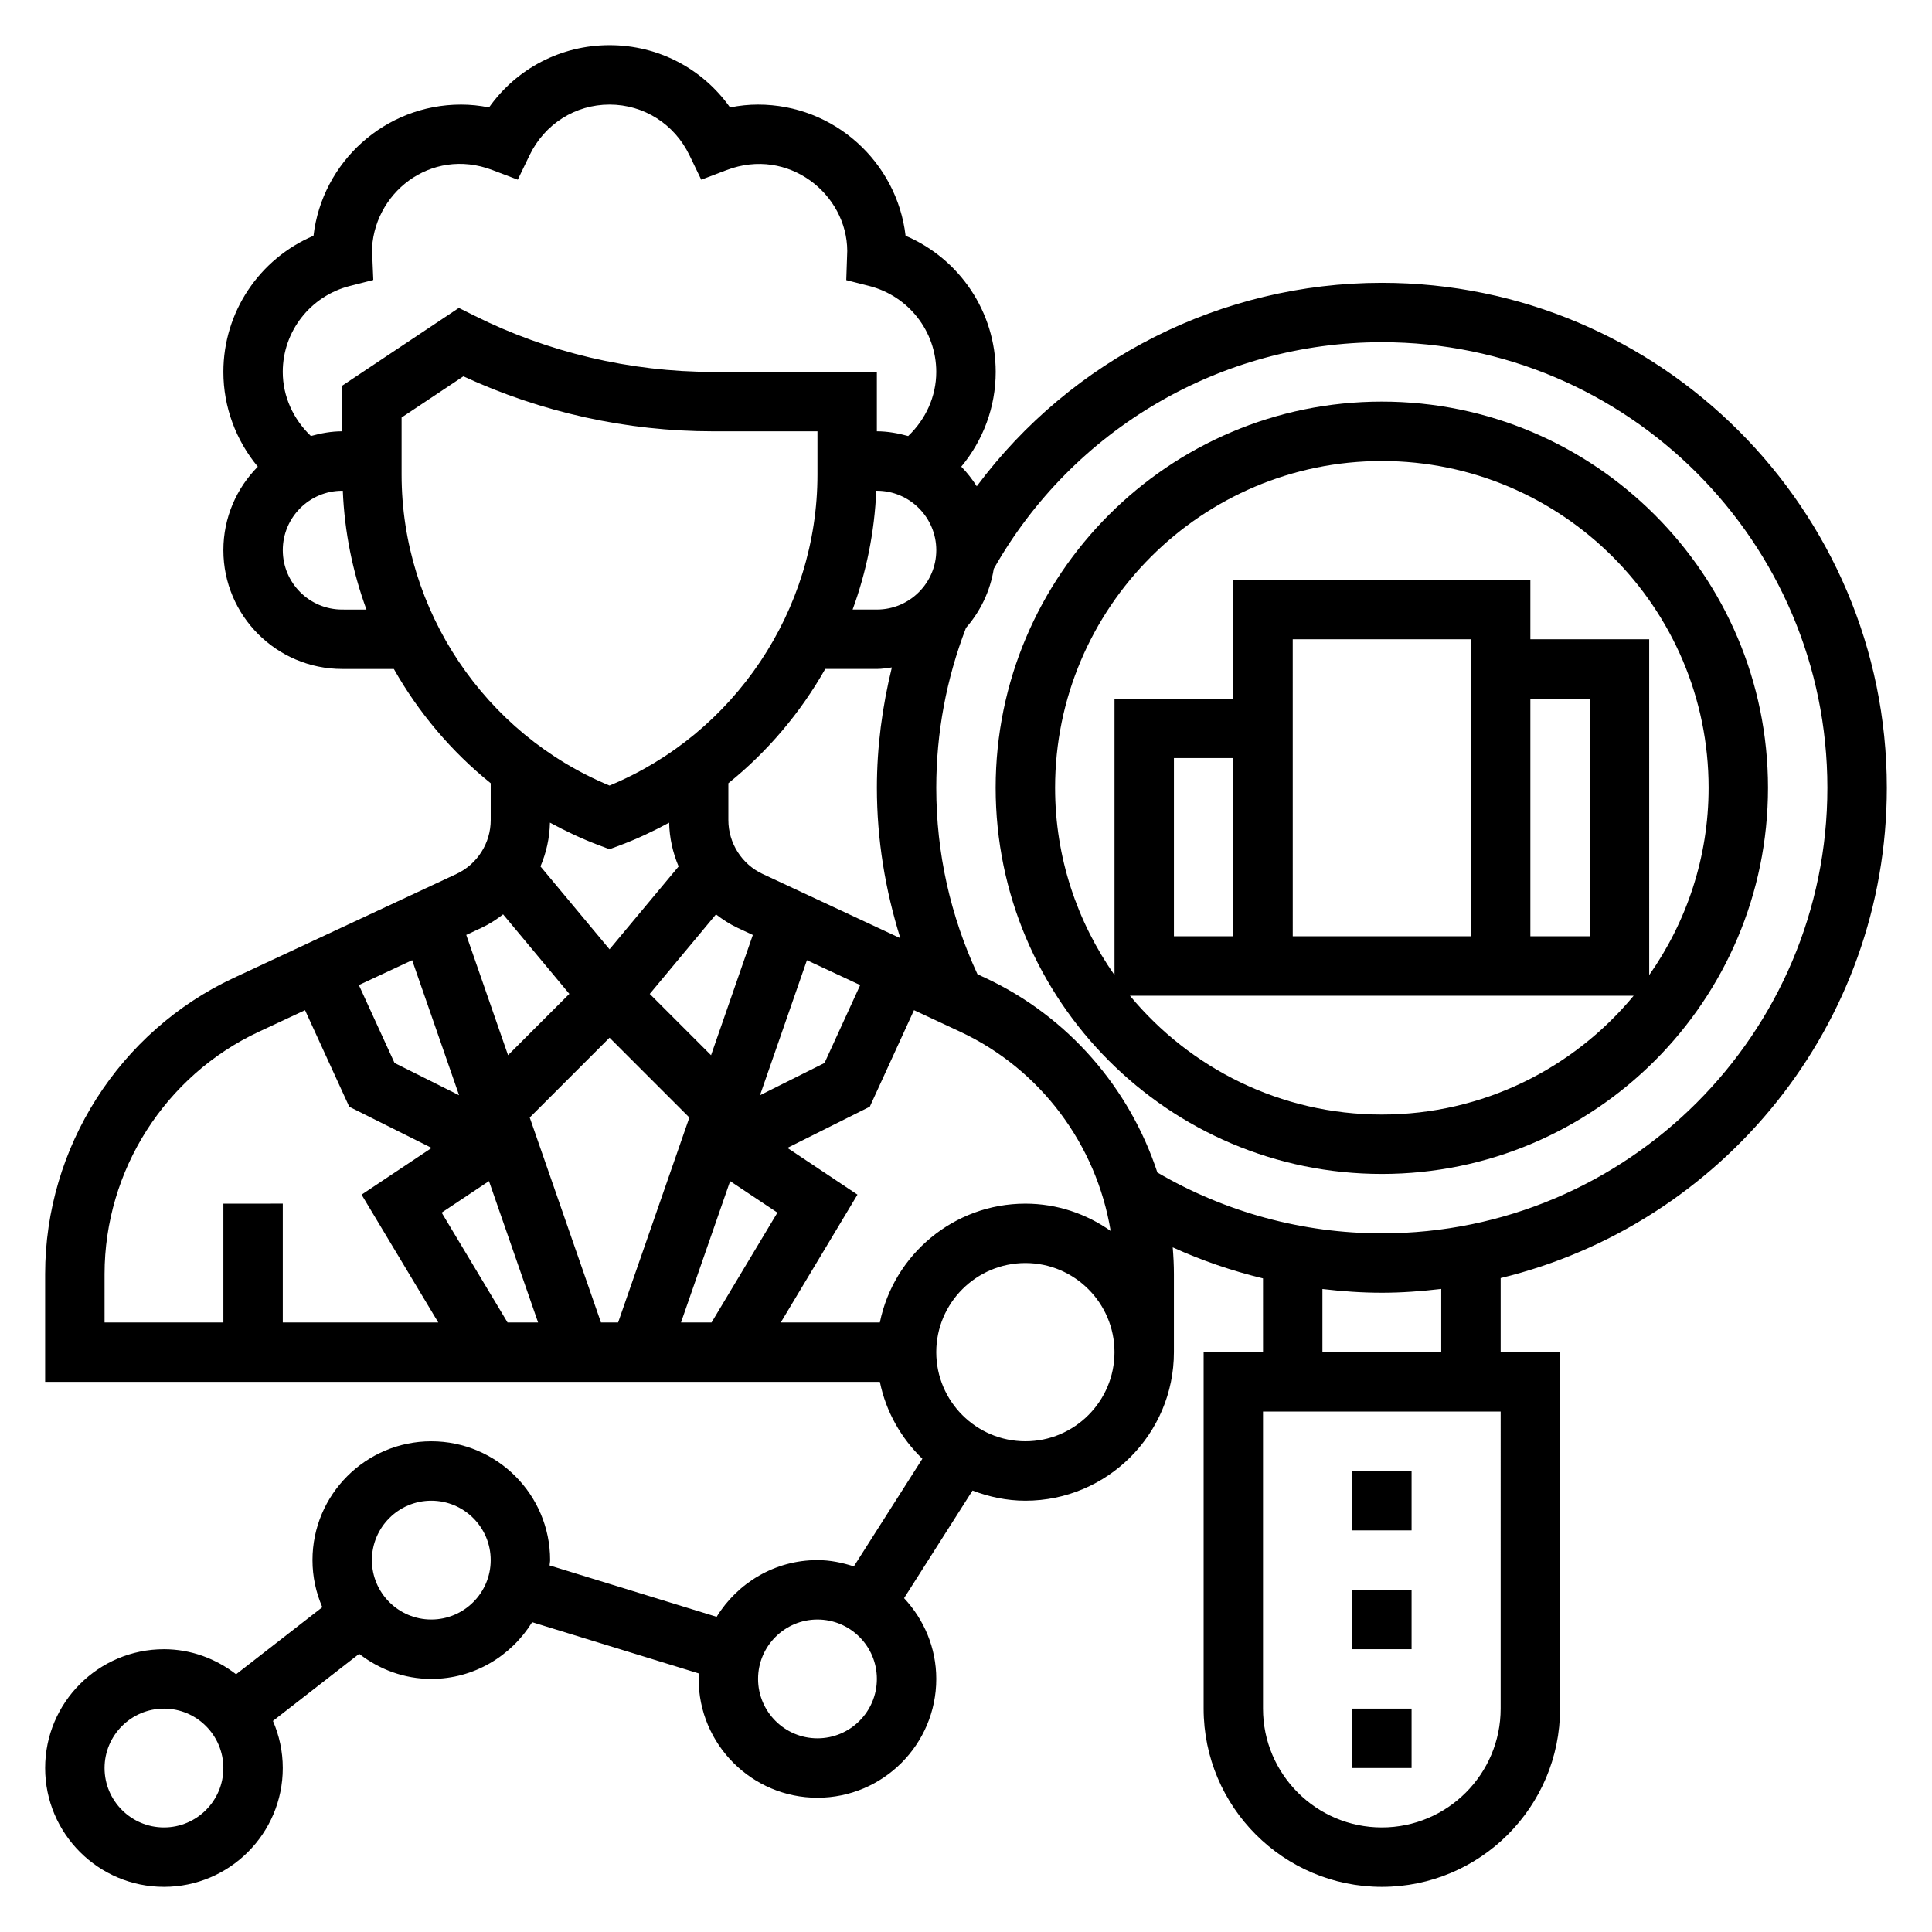 <?xml version="1.0" encoding="UTF-8"?>
<!-- Uploaded to: ICON Repo, www.iconrepo.com, Generator: ICON Repo Mixer Tools -->
<svg fill="#000000" width="800px" height="800px" version="1.1" viewBox="144 144 512 512" xmlns="http://www.w3.org/2000/svg">
 <g>
  <path d="m644.03 352.77c0-73.793-60.031-133.82-133.82-133.82-42.586 0-82.293 20.285-107.36 53.922-1.195-1.867-2.551-3.629-4.102-5.203 5.793-6.973 9.125-15.789 9.125-25.102 0-15.895-9.566-29.984-23.883-36.086-2.285-19.547-18.941-34.762-39.094-34.762-2.465 0-4.953 0.25-7.422 0.754-7.316-10.312-19.043-16.5-31.938-16.5-12.895 0-24.625 6.188-31.938 16.5-2.473-0.504-4.961-0.754-7.422-0.754-20.152 0-36.809 15.215-39.094 34.762-14.32 6.102-23.883 20.191-23.883 36.086 0 9.281 3.32 18.121 9.125 25.113-5.633 5.688-9.125 13.5-9.125 22.117 0 17.367 14.121 31.488 31.488 31.488h13.688c6.559 11.578 15.25 21.883 25.672 30.285v9.777c0 6.094-3.566 11.691-9.086 14.266l-59.016 27.543c-30.363 14.168-49.98 44.973-49.98 78.477v28.582h221.21c1.613 7.926 5.652 14.949 11.266 20.371l-18.16 28.527c-3.055-0.988-6.258-1.668-9.645-1.668-11.312 0-21.168 6.047-26.719 15.027l-44.273-13.617c0.027-0.48 0.145-0.93 0.145-1.41 0-17.367-14.121-31.488-31.488-31.488-17.367 0-31.488 14.121-31.488 31.488 0 4.441 0.945 8.652 2.606 12.484l-22.852 17.773c-5.312-4.098-11.895-6.641-19.113-6.641-17.367 0-31.488 14.121-31.488 31.488 0 17.367 14.121 31.488 31.488 31.488s31.488-14.121 31.488-31.488c0-4.441-0.945-8.652-2.606-12.484l22.852-17.773c5.316 4.098 11.895 6.641 19.113 6.641 11.312 0 21.168-6.055 26.727-15.035l44.273 13.617c-0.031 0.484-0.152 0.938-0.152 1.418 0 17.367 14.121 31.488 31.488 31.488 17.367 0 31.488-14.121 31.488-31.488 0-8.289-3.281-15.777-8.535-21.402l18.145-28.52c4.371 1.676 9.066 2.691 14.008 2.691 21.703 0 39.359-17.656 39.359-39.359v-20.711c0-2.379-0.125-4.731-0.316-7.07 7.707 3.504 15.719 6.242 23.93 8.227l0.004 19.555h-15.742v94.465c0 26.047 21.184 47.23 47.23 47.23s47.23-21.184 47.23-47.23v-94.465h-15.742v-19.641c58.621-14.219 102.34-67 102.34-129.93zm-456.58 275.52c-8.684 0-15.742-7.062-15.742-15.742 0-8.684 7.062-15.742 15.742-15.742 8.684 0 15.742 7.062 15.742 15.742 0.004 8.68-7.059 15.742-15.742 15.742zm70.848-55.105c-8.684 0-15.742-7.062-15.742-15.742 0-8.684 7.062-15.742 15.742-15.742 8.684 0 15.742 7.062 15.742 15.742 0.004 8.68-7.059 15.742-15.742 15.742zm102.34 31.488c-8.684 0-15.742-7.062-15.742-15.742 0-8.684 7.062-15.742 15.742-15.742 8.684 0 15.742 7.062 15.742 15.742 0.004 8.68-7.059 15.742-15.742 15.742zm-28.07-110.21h-8.094l13.02-37.457 12.531 8.352zm-71.523-29.102 12.539-8.359 13.012 37.461h-8.094zm23.34-25.207 21.152-21.152 21.152 21.152-18.879 54.309h-4.551zm49.355-53.828c1.77 1.355 3.644 2.59 5.715 3.559l4.055 1.891-11.074 31.867-16.246-16.246zm24.105 12.141 14.113 6.59-9.453 20.641-17.098 8.551zm-11.738-22.855c-5.516-2.574-9.082-8.176-9.082-14.27v-9.777c10.422-8.398 19.121-18.711 25.672-30.285h13.688c1.363 0 2.652-0.234 3.969-0.402-2.543 10.387-3.969 21.035-3.969 31.891 0 13.73 2.211 27.047 6.219 39.871zm30.113-101.56h0.164c8.684 0 15.742 7.062 15.742 15.742 0 8.684-7.062 15.742-15.742 15.742h-6.43c3.652-9.988 5.809-20.574 6.266-31.484zm-139.48-54.27 6.188-1.582-0.27-6.375c-0.016-0.387-0.055-0.77-0.094-0.77 0 0-0.008 0-0.008 0.016 0-15.727 15.57-28.23 31.922-22.012l6.738 2.559 3.133-6.496c3.996-8.266 12.113-13.406 21.184-13.406 9.07 0 17.184 5.141 21.176 13.414l3.133 6.496 6.738-2.559c16.352-6.211 31.914 6.406 31.953 21.434l-0.262 7.738 6.062 1.543c10.469 2.668 17.789 12.043 17.789 22.781 0 6.527-2.801 12.57-7.438 16.996-2.66-0.734-5.418-1.254-8.305-1.254v-15.742h-43.516c-21.812 0-43.66-5.156-63.164-14.918l-4.094-2.039-30.922 20.617v12.082c-2.891 0-5.637 0.52-8.289 1.25-4.644-4.43-7.457-10.484-7.457-16.992 0-10.738 7.32-20.113 17.801-22.781zm-2.055 85.758c-8.684 0-15.742-7.062-15.742-15.742 0-8.684 7.062-15.742 15.742-15.742h0.164c0.449 10.91 2.606 21.5 6.266 31.488zm15.742-35.77v-15.121l16.375-10.918c20.609 9.547 43.352 14.574 66.062 14.574h27.77v11.461c0 35.977-22.027 68.715-55.105 82.414-33.074-13.688-55.102-46.438-55.102-82.41zm52.332 98.25 2.773 1.031 2.769-1.031c4.527-1.691 8.848-3.738 13.027-6 0.086 4.055 0.969 7.973 2.512 11.602l-18.309 21.957-18.301-21.965c1.543-3.629 2.426-7.551 2.512-11.602 4.168 2.266 8.5 4.305 13.016 6.008zm-31.148 21.859c2.062-0.961 3.945-2.195 5.715-3.559l17.555 21.066-16.246 16.246-11.074-31.867zm-5.949 44.367-17.105-8.551-9.453-20.641 14.121-6.59zm-93.953 47.383c0-27.41 16.051-52.617 40.887-64.203l12.242-5.715 11.715 25.586 21.836 10.918-18.57 12.383 20.324 33.867h-41.203v-31.488l-15.742 0.004v31.488l-31.488-0.004zm205.46 12.836h-26.254l20.324-33.875-18.57-12.383 21.836-10.918 11.715-25.586 12.242 5.715c21.332 9.957 36.109 29.977 39.871 52.789-6.406-4.512-14.176-7.227-22.598-7.227-19.004 0-34.902 13.547-38.566 31.484zm38.566 31.488c-13.02 0-23.617-10.598-23.617-23.617s10.598-23.617 23.617-23.617c13.02 0 23.617 10.598 23.617 23.617 0 13.023-10.598 23.617-23.617 23.617zm-10.617-122.8-2.078-0.969c-7.18-15.523-10.922-32.117-10.922-49.414 0-14.625 2.684-28.875 7.879-42.383 3.793-4.344 6.406-9.691 7.359-15.641 20.965-37.055 60.266-60.055 102.84-60.055 65.109 0 118.08 52.973 118.08 118.08s-52.973 118.08-118.08 118.08c-20.996 0-41.477-5.606-59.48-16.121-7.359-22.379-23.648-41.34-45.602-51.582zm136.57 193.65c0 17.367-14.121 31.488-31.488 31.488-17.367 0-31.488-14.121-31.488-31.488v-78.723h62.977zm-15.746-94.465h-31.488v-16.734c5.215 0.613 10.457 0.988 15.746 0.988 5.336 0 10.57-0.402 15.742-1.008z"/>
  <path d="m612.54 352.77c0-56.426-45.91-102.34-102.34-102.34s-102.34 45.91-102.34 102.34 45.91 102.34 102.34 102.34 102.34-45.91 102.34-102.34zm-188.93 0c0-47.742 38.848-86.594 86.594-86.594 47.742 0 86.594 38.848 86.594 86.594 0 18.469-5.856 35.559-15.742 49.633l-0.004-88.992h-31.488v-15.742h-78.719v31.488h-31.488v73.25c-9.887-14.078-15.746-31.168-15.746-49.637zm47.234 39.359h-15.742v-47.23h15.742zm62.977 0h-47.23l-0.004-78.719h47.23zm15.742-62.977h15.742v62.977h-15.742zm-106.11 78.723h133.48c-15.895 19.215-39.91 31.488-66.746 31.488-26.836 0-50.836-12.273-66.738-31.488z"/>
  <path d="m502.34 533.82h15.742v15.742h-15.742z"/>
  <path d="m502.34 565.31h15.742v15.742h-15.742z"/>
  <path d="m502.34 596.8h15.742v15.742h-15.742z"/>
 </g>
</svg>